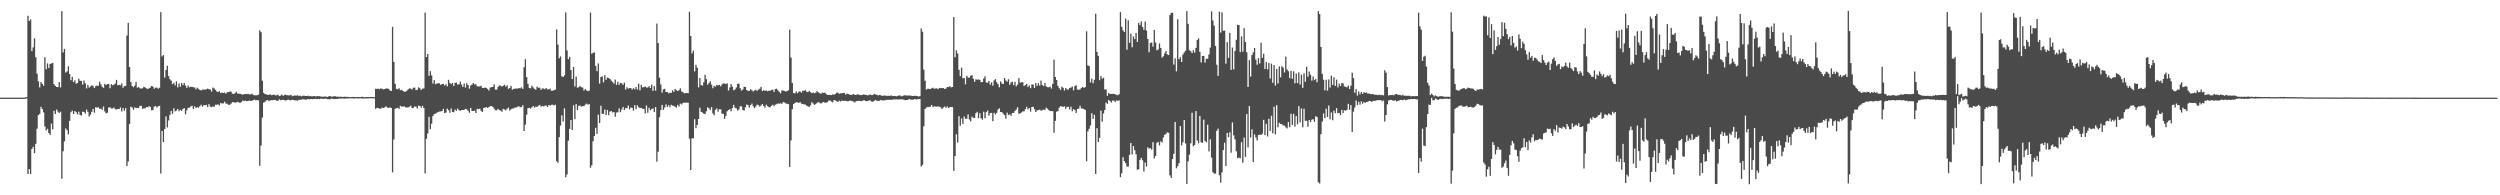 <?xml version="1.0" encoding="UTF-8"?>
<svg xmlns="http://www.w3.org/2000/svg" width="1920" height="150">
  <path d="M0 75.000h1v1.000H0zM1 75.000h1v1.000H1zM2 75.000h1v1.000H2zM3 75.000h1v1.000H3zM4 75.000h1v1.000H4zM5 75.000h1v1.000H5zM6 75.000h1v1.000H6zM7 75.000h1v1.000H7zM8 75.000h1v1.000H8zM9 75.000h1v1.000H9zM10 75.000h1v1.000H10zM11 75.000h1v1.000H11zM12 75.000h1v1.000H12zM13 75.000h1v1.000H13zM14 75.000h1v1.000H14zM15 75.000h1v1.000H15zM16 75.000h1v1.000H16zM17 75.000h1v1.000H17zM18 75.000h1v1.000H18zM19 74.809h1v1.000H19zM20 74.570h1v1.000H20zM21 12.076h1v121.521H21zM22 16.125h1v113.782H22zM23 14.962h1v118.724H23zM24 39.332h1v75.107H24zM25 36.406h1v76.339H25zM26 29.458h1v88.206H26zM27 43.958h1v66.494H27zM28 56.560h1v42.260H28zM29 62.472h1v26.001H29zM30 67.121h1v20.339H30zM31 63.096h1v18.915H31zM32 64.397h1v19.384H32zM33 65.860h1v20.447H33zM34 43.873h1v53.260H34zM35 53.181h1v47.052H35zM36 48.674h1v50.261H36zM37 52.151h1v49.974H37zM38 49.097h1v54.469H38zM39 48.722h1v46.209H39zM40 48.337h1v51.016H40zM41 64.724h1v20.438H41zM42 65.937h1v21.606H42zM43 66.818h1v17.301H43zM44 66.936h1v18.764H44zM45 63.051h1v23.754H45zM46 67.131h1v18.691H46zM47 8.555h1v128.736H47zM48 40.309h1v75.873H48zM49 37.511h1v71.093H49zM50 55.715h1v42.949H50zM51 54.868h1v45.134H51zM52 50.949h1v52.314H52zM53 56.855h1v35.969H53zM54 61.658h1v24.571H54zM55 58.980h1v26.007H55zM56 63.040h1v24.484H56zM57 61.660h1v23.623H57zM58 64.290h1v21.862H58zM59 63.745h1v24.163H59zM60 60.442h1v25.347H60zM61 62.014h1v26.261H61zM62 62.144h1v26.586H62zM63 64.957h1v20.791H63zM64 61.807h1v24.231H64zM65 64.062h1v23.143H65zM66 67.878h1v16.318H66zM67 65.286h1v20.597H67zM68 67.265h1v22.307H68zM69 66.399h1v21.664H69zM70 65.468h1v20.438H70zM71 66.106h1v17.590H71zM72 67.613h1v18.936H72zM73 66.230h1v16.138H73zM74 65.673h1v17.005H74zM75 65.881h1v16.476H75zM76 62.760h1v20.865H76zM77 64.736h1v18.672H77zM78 66.714h1v17.616H78zM79 67.502h1v14.280H79zM80 64.329h1v21.253H80zM81 65.290h1v21.848H81zM82 64.538h1v22.050H82zM83 64.446h1v18.160H83zM84 67.809h1v14.602H84zM85 64.687h1v18.630H85zM86 65.488h1v17.876H86zM87 65.018h1v17.528H87zM88 64.129h1v19.762H88zM89 61.327h1v22.809H89zM90 65.463h1v18.241H90zM91 65.179h1v18.601H91zM92 65.521h1v16.952H92zM93 64.091h1v21.592H93zM94 67.362h1v15.643H94zM95 66.205h1v18.856H95zM96 65.959h1v17.077H96zM97 27.310h1v100.166H97zM98 17.553h1v106.449H98zM99 51.525h1v43.636H99zM100 63.052h1v18.899H100zM101 66.053h1v16.520H101zM102 66.979h1v17.333H102zM103 65.724h1v16.782H103zM104 62.893h1v20.192H104zM105 67.338h1v15.514H105zM106 66.863h1v16.167H106zM107 67.727h1v13.585H107zM108 68.116h1v13.210H108zM109 67.758h1v15.809H109zM110 66.600h1v16.670H110zM111 67.198h1v15.984H111zM112 67.857h1v14.339H112zM113 68.405h1v14.003H113zM114 67.713h1v13.810H114zM115 67.225h1v15.009H115zM116 65.987h1v18.790H116zM117 66.533h1v17.915H117zM118 68.171h1v13.727H118zM119 67.342h1v14.072H119zM120 67.277h1v15.267H120zM121 68.078h1v13.546H121zM122 67.395h1v13.889H122zM123 9.311h1v123.976H123zM124 43.349h1v57.238H124zM125 42.306h1v66.741H125zM126 59.615h1v39.462H126zM127 53.686h1v35.678H127zM128 50.457h1v47.450H128zM129 58.434h1v34.077H129zM130 60.899h1v27.341H130zM131 61.917h1v23.258H131zM132 64.605h1v22.805H132zM133 63.599h1v19.548H133zM134 65.539h1v20.014H134zM135 62.514h1v22.370H135zM136 67.102h1v16.570H136zM137 64.180h1v21.201H137zM138 66.551h1v17.829H138zM139 63.726h1v21.468H139zM140 65.434h1v18.294H140zM141 63.746h1v19.265H141zM142 65.705h1v22.055H142zM143 67.480h1v17.233H143zM144 65.642h1v17.192H144zM145 67.023h1v15.674H145zM146 66.633h1v15.176H146zM147 66.716h1v14.500H147zM148 66.980h1v16.675H148zM149 67.207h1v14.510H149zM150 68.624h1v14.244H150zM151 67.332h1v15.052H151zM152 68.249h1v14.375H152zM153 69.196h1v12.412H153zM154 69.407h1v11.043H154zM155 68.789h1v13.190H155zM156 68.851h1v11.886H156zM157 68.881h1v12.029H157zM158 68.485h1v12.032H158zM159 68.061h1v14.194H159zM160 68.498h1v11.470H160zM161 68.740h1v13.154H161zM162 70.302h1v12.043H162zM163 67.251h1v14.425H163zM164 67.876h1v14.246H164zM165 69.038h1v11.405H165zM166 70.251h1v10.246H166zM167 70.731h1v9.396H167zM168 70.003h1v10.970H168zM169 71.432h1v7.644H169zM170 71.044h1v8.510H170zM171 71.480h1v7.854H171zM172 71.077h1v7.015H172zM173 71.915h1v7.606H173zM174 70.806h1v8.863H174zM175 70.669h1v9.813H175zM176 70.290h1v10.199H176zM177 70.451h1v9.177H177zM178 71.879h1v6.540H178zM179 72.242h1v6.242H179zM180 71.526h1v7.414H180zM181 70.426h1v8.215H181zM182 71.813h1v6.345H182zM183 71.994h1v6.761H183zM184 72.003h1v6.963H184zM185 72.387h1v5.908H185zM186 72.684h1v4.515H186zM187 72.301h1v5.211H187zM188 72.150h1v5.178H188zM189 72.281h1v5.336H189zM190 72.036h1v5.614H190zM191 72.504h1v4.631H191zM192 72.428h1v5.124H192zM193 71.965h1v5.414H193zM194 72.831h1v4.109H194zM195 73.233h1v3.274H195zM196 73.224h1v3.878H196zM197 73.096h1v3.769H197zM198 72.681h1v4.427H198zM199 23.277h1v104.034H199zM200 24.723h1v87.053H200zM201 61.981h1v28.294H201zM202 71.274h1v7.565H202zM203 72.255h1v5.946H203zM204 72.447h1v4.741H204zM205 72.839h1v3.977H205zM206 72.832h1v4.880H206zM207 72.446h1v4.697H207zM208 73.121h1v3.805H208zM209 72.923h1v4.013H209zM210 72.620h1v4.190H210zM211 73.274h1v3.427H211zM212 73.090h1v4.297H212zM213 72.689h1v4.775H213zM214 73.773h1v2.484H214zM215 73.410h1v3.584H215zM216 72.607h1v4.157H216zM217 73.603h1v3.029H217zM218 72.919h1v4.061H218zM219 72.718h1v4.533H219zM220 73.115h1v3.625H220zM221 73.223h1v3.329H221zM222 73.244h1v3.664H222zM223 72.744h1v4.262H223zM224 73.889h1v2.729H224zM225 73.546h1v3.259H225zM226 73.283h1v3.851H226zM227 73.536h1v3.485H227zM228 73.105h1v4.294H228zM229 73.671h1v3.008H229zM230 73.488h1v3.211H230zM231 74.000h1v2.499H231zM232 73.593h1v2.646H232zM233 73.445h1v2.917H233zM234 73.703h1v2.760H234zM235 73.753h1v2.736H235zM236 73.496h1v2.600H236zM237 73.907h1v2.313H237zM238 73.693h1v2.465H238zM239 74.082h1v1.930H239zM240 73.877h1v2.373H240zM241 73.729h1v2.267H241zM242 74.069h1v1.812H242zM243 73.767h1v2.456H243zM244 73.939h1v1.980H244zM245 73.813h1v2.327H245zM246 74.167h1v1.529H246zM247 74.182h1v1.766H247zM248 74.337h1v1.662H248zM249 73.964h1v1.761H249zM250 74.305h1v1.396H250zM251 74.404h1v1.755H251zM252 73.992h1v2.165H252zM253 73.678h1v2.660H253zM254 74.249h1v1.470H254zM255 74.186h1v1.750H255zM256 73.891h1v2.092H256zM257 73.950h1v2.109H257zM258 74.234h1v1.719H258zM259 74.223h1v1.821H259zM260 74.349h1v1.188H260zM261 74.264h1v1.566H261zM262 74.403h1v1.190H262zM263 74.466h1v1.185H263zM264 74.220h1v1.553H264zM265 74.358h1v1.294H265zM266 74.459h1v1.200H266zM267 74.398h1v1.143H267zM268 74.524h1v1.000H268zM269 74.560h1v1.000H269zM270 74.435h1v1.007H270zM271 74.450h1v1.250H271zM272 74.570h1v1.000H272zM273 74.477h1v1.000H273zM274 74.538h1v1.014H274zM275 74.499h1v1.144H275zM276 74.538h1v1.000H276zM277 74.373h1v1.168H277zM278 74.317h1v1.341H278zM279 74.690h1v1.000H279zM280 74.476h1v1.123H280zM281 74.534h1v1.018H281zM282 74.519h1v1.033H282zM283 74.497h1v1.000H283zM284 74.420h1v1.000H284zM285 74.513h1v1.000H285zM286 74.512h1v1.017H286zM287 74.629h1v1.000H287zM288 68.153h1v15.447H288zM289 68.275h1v14.592H289zM290 68.078h1v14.888H290zM291 68.543h1v14.952H291zM292 67.729h1v15.745H292zM293 68.321h1v14.314H293zM294 68.588h1v14.369H294zM295 68.342h1v14.154H295zM296 67.950h1v13.683H296zM297 68.015h1v14.585H297zM298 68.182h1v14.794H298zM299 69.497h1v12.945H299zM300 69.898h1v13.059H300zM301 20.612h1v111.813H301zM302 47.494h1v59.621H302zM303 64.362h1v19.196H303zM304 68.220h1v14.887H304zM305 68.541h1v14.235H305zM306 67.720h1v15.885H306zM307 69.290h1v12.025H307zM308 68.893h1v12.888H308zM309 69.907h1v12.063H309zM310 70.447h1v11.224H310zM311 70.338h1v12.109H311zM312 69.617h1v12.970H312zM313 68.607h1v13.942H313zM314 67.825h1v14.129H314zM315 68.086h1v13.122H315zM316 68.719h1v14.368H316zM317 67.385h1v15.409H317zM318 67.297h1v14.438H318zM319 69.267h1v12.714H319zM320 68.893h1v14.449H320zM321 67.067h1v14.085H321zM322 67.795h1v13.612H322zM323 69.044h1v13.639H323zM324 68.051h1v13.270H324zM325 67.930h1v15.075H325zM326 9.715h1v123.531H326zM327 43.812h1v62.800H327zM328 41.493h1v61.023H328zM329 58.212h1v31.545H329zM330 54.610h1v44.553H330zM331 57.880h1v37.074H331zM332 64.136h1v25.000H332zM333 61.576h1v26.025H333zM334 64.684h1v22.545H334zM335 64.150h1v22.408H335zM336 63.832h1v22.199H336zM337 64.071h1v21.590H337zM338 65.203h1v20.397H338zM339 64.543h1v20.781H339zM340 64.339h1v19.296H340zM341 65.676h1v21.135H341zM342 64.698h1v21.805H342zM343 66.278h1v17.106H343zM344 61.278h1v23.355H344zM345 63.694h1v22.918H345zM346 64.605h1v18.702H346zM347 63.668h1v22.304H347zM348 66.023h1v20.158H348zM349 63.713h1v20.494H349zM350 63.455h1v21.661H350zM351 64.871h1v18.558H351zM352 64.835h1v19.790H352zM353 62.677h1v22.408H353zM354 65.042h1v19.488H354zM355 66.777h1v17.727H355zM356 64.150h1v20.218H356zM357 67.273h1v16.275H357zM358 63.910h1v20.090H358zM359 65.324h1v19.738H359zM360 68.084h1v18.520H360zM361 65.714h1v17.241H361zM362 64.987h1v20.271H362zM363 63.748h1v21.490H363zM364 64.833h1v20.094H364zM365 64.724h1v22.083H365zM366 66.305h1v17.250H366zM367 66.326h1v17.525H367zM368 66.409h1v17.052H368zM369 65.807h1v19.287H369zM370 67.503h1v18.517H370zM371 67.568h1v15.344H371zM372 67.248h1v15.416H372zM373 67.468h1v14.770H373zM374 68.324h1v14.581H374zM375 69.556h1v12.666H375zM376 67.238h1v14.344H376zM377 66.905h1v14.541H377zM378 66.753h1v15.316H378zM379 64.724h1v18.754H379zM380 68.808h1v15.889H380zM381 68.887h1v15.873H381zM382 66.691h1v16.896H382zM383 65.652h1v18.912H383zM384 65.826h1v19.082H384zM385 66.529h1v19.251H385zM386 65.829h1v17.774H386zM387 65.088h1v19.018H387zM388 66.551h1v18.240H388zM389 65.575h1v17.919H389zM390 68.212h1v14.492H390zM391 67.554h1v17.386H391zM392 66.008h1v17.931H392zM393 68.928h1v14.455H393zM394 68.240h1v15.086H394zM395 68.144h1v14.467H395zM396 67.955h1v14.660H396zM397 68.070h1v13.814H397zM398 67.650h1v14.024H398zM399 67.852h1v14.504H399zM400 67.054h1v15.178H400zM401 68.242h1v12.556H401zM402 51.631h1v48.963H402zM403 45.480h1v50.226H403zM404 59.232h1v28.877H404zM405 64.430h1v18.685H405zM406 67.477h1v15.298H406zM407 67.819h1v15.600H407zM408 65.792h1v16.619H408zM409 67.098h1v14.416H409zM410 68.290h1v14.368H410zM411 68.945h1v12.943H411zM412 66.509h1v15.627H412zM413 67.375h1v13.825H413zM414 67.318h1v13.281H414zM415 69.032h1v12.925H415zM416 67.819h1v13.528H416zM417 68.050h1v13.704H417zM418 68.539h1v12.576H418zM419 67.521h1v13.544H419zM420 68.623h1v13.545H420zM421 68.648h1v12.038H421zM422 68.044h1v13.126H422zM423 69.706h1v10.790H423zM424 69.743h1v10.663H424zM425 69.164h1v11.902H425zM426 68.798h1v11.617H426zM427 22.643h1v101.160H427zM428 34.236h1v90.672H428zM429 44.735h1v60.559H429zM430 43.305h1v53.137H430zM431 58.562h1v29.996H431zM432 59.212h1v34.095H432zM433 57.864h1v25.356H433zM434 9.590h1v126.528H434zM435 38.695h1v95.254H435zM436 45.537h1v62.490H436zM437 43.624h1v55.400H437zM438 53.684h1v38.473H438zM439 60.742h1v39.096H439zM440 51.453h1v29.384H440zM441 66.428h1v25.091H441zM442 58.834h1v21.104H442zM443 67.401h1v17.213H443zM444 66.951h1v14.371H444zM445 66.009h1v15.039H445zM446 67.042h1v14.895H446zM447 67.239h1v14.257H447zM448 69.546h1v12.017H448zM449 68.348h1v12.050H449zM450 69.428h1v10.158H450zM451 69.965h1v10.374H451zM452 69.657h1v10.264H452zM453 9.686h1v119.134H453zM454 41.268h1v85.731H454zM455 40.566h1v67.929H455zM456 40.345h1v64.086H456zM457 50.583h1v47.550H457zM458 54.631h1v48.231H458zM459 48.747h1v39.337H459zM460 64.206h1v30.234H460zM461 59.202h1v22.015H461zM462 58.658h1v28.765H462zM463 63.243h1v24.195H463zM464 57.689h1v26.428H464zM465 61.237h1v27.197H465zM466 59.497h1v24.923H466zM467 59.892h1v28.619H467zM468 60.691h1v25.031H468zM469 61.893h1v23.399H469zM470 62.905h1v23.537H470zM471 64.207h1v21.834H471zM472 61.146h1v28.514H472zM473 65.164h1v21.313H473zM474 62.821h1v23.344H474zM475 65.148h1v18.108H475zM476 63.532h1v22.620H476zM477 64.044h1v20.092H477zM478 65.166h1v16.973H478zM479 63.450h1v20.966H479zM480 68.781h1v14.263H480zM481 67.030h1v16.138H481zM482 68.102h1v12.879H482zM483 67.634h1v16.399H483zM484 67.629h1v14.893H484zM485 68.797h1v14.083H485zM486 67.749h1v17.168H486zM487 68.626h1v12.100H487zM488 66.804h1v16.935H488zM489 68.759h1v12.079H489zM490 64.332h1v18.010H490zM491 69.366h1v13.701H491zM492 65.102h1v17.706H492zM493 67.103h1v16.452H493zM494 66.937h1v16.729H494zM495 66.375h1v20.745H495zM496 67.193h1v13.807H496zM497 67.248h1v19.396H497zM498 66.194h1v16.608H498zM499 67.613h1v17.122H499zM500 64.984h1v18.848H500zM501 69.781h1v13.407H501zM502 66.118h1v19.937H502zM503 69.593h1v12.703H503zM504 18.052h1v106.122H504zM505 33.071h1v83.391H505zM506 59.636h1v30.381H506zM507 64.890h1v19.698H507zM508 71.183h1v9.385H508zM509 68.606h1v15.782H509zM510 68.185h1v14.364H510zM511 70.646h1v9.526H511zM512 70.615h1v11.504H512zM513 71.677h1v9.109H513zM514 71.132h1v11.271H514zM515 71.379h1v9.123H515zM516 69.372h1v11.681H516zM517 70.563h1v10.797H517zM518 68.311h1v13.679H518zM519 69.271h1v13.378H519zM520 69.942h1v10.596H520zM521 69.285h1v12.547H521zM522 67.833h1v11.735H522zM523 70.218h1v10.030H523zM524 70.791h1v8.357H524zM525 71.688h1v7.149H525zM526 71.481h1v7.343H526zM527 71.402h1v7.417H527zM528 71.577h1v7.339H528zM529 9.086h1v97.430H529zM530 27.700h1v102.849H530zM531 40.996h1v65.249H531zM532 38.910h1v67.269H532zM533 54.819h1v36.728H533zM534 49.755h1v48.726H534zM535 51.976h1v43.983H535zM536 67.137h1v24.267H536zM537 59.929h1v22.754H537zM538 65.339h1v20.581H538zM539 65.851h1v20.571H539zM540 63.182h1v24.173H540zM541 57.394h1v30.232H541zM542 60.762h1v24.745H542zM543 65.080h1v17.420H543zM544 63.776h1v19.401H544zM545 62.431h1v22.074H545zM546 64.963h1v17.303H546zM547 67.781h1v19.325H547zM548 65.946h1v22.527H548zM549 66.578h1v17.759H549zM550 65.267h1v17.996H550zM551 65.582h1v20.228H551zM552 65.108h1v18.810H552zM553 66.296h1v17.682H553zM554 64.891h1v22.394H554zM555 63.993h1v23.470H555zM556 64.165h1v27.188H556zM557 64.588h1v24.383H557zM558 64.000h1v21.438H558zM559 69.524h1v15.014H559zM560 67.165h1v16.658H560zM561 64.542h1v20.922H561zM562 66.572h1v16.429H562zM563 69.311h1v11.222H563zM564 68.644h1v14.153H564zM565 67.246h1v15.931H565zM566 64.518h1v20.377H566zM567 64.156h1v19.929H567zM568 67.796h1v13.790H568zM569 69.551h1v12.211H569zM570 68.786h1v15.627H570zM571 66.571h1v18.355H571zM572 66.763h1v15.613H572zM573 69.188h1v11.102H573zM574 69.804h1v10.921H574zM575 69.776h1v12.795H575zM576 68.515h1v12.197H576zM577 69.387h1v10.132H577zM578 70.236h1v11.420H578zM579 69.374h1v13.666H579zM580 68.971h1v12.814H580zM581 69.811h1v10.532H581zM582 68.759h1v12.090H582zM583 68.128h1v13.761H583zM584 66.721h1v14.332H584zM585 69.935h1v9.927H585zM586 69.266h1v12.073H586zM587 69.796h1v12.918H587zM588 69.374h1v11.067H588zM589 70.090h1v11.502H589zM590 69.608h1v12.655H590zM591 69.631h1v12.684H591zM592 69.097h1v12.203H592zM593 68.857h1v11.573H593zM594 70.617h1v10.935H594zM595 68.376h1v11.986H595zM596 68.090h1v11.954H596zM597 69.456h1v9.924H597zM598 70.486h1v9.222H598zM599 71.729h1v7.552H599zM600 69.405h1v10.426H600zM601 69.593h1v8.802H601zM602 69.774h1v8.903H602zM603 70.366h1v9.095H603zM604 69.961h1v9.774H604zM605 69.310h1v10.690H605zM606 22.776h1v105.406H606zM607 44.197h1v63.625H607zM608 63.766h1v20.075H608zM609 71.478h1v8.438H609zM610 71.730h1v7.423H610zM611 70.262h1v8.240H611zM612 71.563h1v7.089H612zM613 70.393h1v8.707H613zM614 70.243h1v8.186H614zM615 71.110h1v8.521H615zM616 69.693h1v10.129H616zM617 69.774h1v10.467H617zM618 69.204h1v11.076H618zM619 70.339h1v10.798H619zM620 70.796h1v10.841H620zM621 69.752h1v12.447H621zM622 70.739h1v10.168H622zM623 71.599h1v6.932H623zM624 71.027h1v8.437H624zM625 71.567h1v8.976H625zM626 71.147h1v8.805H626zM627 70.050h1v8.947H627zM628 70.859h1v7.571H628zM629 71.577h1v7.346H629zM630 72.079h1v7.473H630zM631 71.101h1v7.681H631zM632 71.387h1v6.952H632zM633 71.129h1v7.762H633zM634 72.144h1v6.712H634zM635 72.963h1v5.465H635zM636 72.806h1v4.439H636zM637 72.975h1v4.217H637zM638 73.002h1v4.955H638zM639 72.430h1v6.142H639zM640 72.757h1v4.130H640zM641 72.267h1v4.811H641zM642 71.230h1v6.330H642zM643 71.214h1v7.120H643zM644 72.029h1v5.234H644zM645 71.627h1v6.330H645zM646 71.754h1v5.483H646zM647 71.440h1v6.080H647zM648 71.327h1v6.057H648zM649 72.707h1v4.767H649zM650 71.859h1v5.881H650zM651 72.221h1v5.481H651zM652 72.669h1v4.643H652zM653 72.852h1v4.514H653zM654 72.814h1v4.889H654zM655 72.146h1v5.876H655zM656 72.788h1v5.964H656zM657 72.969h1v4.828H657zM658 72.420h1v5.078H658zM659 72.597h1v4.859H659zM660 72.990h1v4.485H660zM661 73.005h1v4.706H661zM662 72.791h1v4.692H662zM663 72.512h1v4.263H663zM664 72.887h1v4.594H664zM665 72.925h1v4.825H665zM666 73.379h1v4.172H666zM667 72.766h1v4.302H667zM668 72.615h1v4.618H668zM669 73.064h1v4.998H669zM670 72.931h1v5.170H670zM671 72.048h1v5.328H671zM672 72.587h1v4.176H672zM673 72.850h1v4.685H673zM674 73.334h1v4.076H674zM675 72.974h1v4.396H675zM676 73.146h1v3.624H676zM677 73.564h1v3.569H677zM678 73.500h1v3.568H678zM679 73.265h1v3.894H679zM680 73.620h1v3.047H680zM681 73.569h1v3.147H681zM682 73.576h1v3.035H682zM683 73.636h1v2.991H683zM684 73.290h1v3.397H684zM685 73.789h1v2.772H685zM686 73.739h1v2.560H686zM687 73.702h1v2.718H687zM688 73.985h1v2.233H688zM689 73.679h1v2.834H689zM690 73.232h1v3.009H690zM691 73.404h1v2.911H691zM692 73.987h1v2.314H692zM693 73.584h1v2.803H693zM694 73.208h1v3.464H694zM695 73.176h1v3.795H695zM696 73.454h1v3.367H696zM697 73.337h1v3.178H697zM698 73.380h1v2.699H698zM699 73.435h1v3.066H699zM700 73.797h1v2.803H700zM701 73.735h1v2.778H701zM702 73.521h1v2.491H702zM703 73.606h1v2.827H703zM704 73.795h1v2.421H704zM705 74.140h1v1.919H705zM706 73.834h1v2.138H706zM707 21.786h1v106.133H707zM708 24.375h1v102.259H708zM709 53.483h1v43.464H709zM710 62.026h1v21.648H710zM711 68.831h1v13.778H711zM712 68.171h1v13.886H712zM713 68.203h1v14.148H713zM714 68.344h1v13.567H714zM715 67.864h1v12.730H715zM716 67.319h1v14.920H716zM717 68.130h1v13.490H717zM718 67.929h1v13.874H718zM719 67.837h1v14.103H719zM720 68.446h1v13.264H720zM721 67.488h1v14.464H721zM722 67.688h1v14.851H722zM723 67.623h1v16.200H723zM724 67.636h1v14.976H724zM725 68.289h1v13.519H725zM726 67.988h1v14.861H726zM727 66.841h1v14.877H727zM728 66.897h1v16.123H728zM729 66.137h1v16.188H729zM730 67.146h1v15.027H730zM731 66.823h1v15.429H731zM732 13.122h1v118.173H732zM733 43.992h1v75.940H733zM734 38.663h1v64.474H734zM735 41.040h1v68.403H735zM736 53.595h1v35.638H736zM737 58.513h1v38.036H737zM738 51.914h1v39.124H738zM739 60.184h1v35.013H739zM740 59.910h1v29.571H740zM741 64.746h1v26.531H741zM742 58.186h1v32.957H742zM743 59.520h1v28.314H743zM744 59.652h1v32.091H744zM745 58.089h1v35.170H745zM746 57.767h1v31.778H746zM747 60.371h1v30.149H747zM748 62.801h1v27.748H748zM749 60.895h1v26.067H749zM750 61.228h1v24.665H750zM751 60.989h1v29.793H751zM752 61.344h1v25.586H752zM753 63.124h1v27.768H753zM754 62.976h1v28.945H754zM755 60.379h1v25.393H755zM756 58.559h1v32.315H756zM757 63.408h1v22.757H757zM758 63.511h1v21.384H758zM759 62.177h1v26.665H759zM760 64.985h1v21.901H760zM761 63.288h1v23.405H761zM762 65.800h1v27.247H762zM763 61.756h1v24.872H763zM764 60.759h1v27.143H764zM765 63.130h1v23.498H765zM766 64.601h1v19.444H766zM767 67.045h1v16.150H767zM768 62.495h1v23.533H768zM769 64.114h1v22.034H769zM770 64.519h1v22.783H770zM771 59.862h1v28.438H771zM772 61.802h1v29.383H772zM773 62.715h1v23.809H773zM774 60.834h1v27.575H774zM775 65.144h1v22.589H775zM776 63.353h1v25.624H776zM777 62.742h1v24.071H777zM778 65.372h1v21.400H778zM779 62.803h1v22.475H779zM780 66.319h1v17.753H780zM781 64.935h1v17.463H781zM782 60.021h1v27.317H782zM783 63.444h1v23.642H783zM784 63.161h1v23.231H784zM785 63.113h1v22.511H785zM786 66.099h1v19.332H786zM787 65.268h1v18.557H787zM788 64.354h1v17.656H788zM789 66.753h1v17.288H789zM790 65.530h1v17.477H790zM791 67.736h1v18.033H791zM792 64.872h1v17.334H792zM793 65.031h1v16.993H793zM794 67.615h1v16.245H794zM795 63.721h1v22.287H795zM796 65.930h1v18.886H796zM797 63.940h1v20.551H797zM798 65.729h1v18.460H798zM799 61.841h1v23.183H799zM800 65.264h1v19.374H800zM801 66.079h1v18.045H801zM802 63.662h1v20.847H802zM803 66.266h1v16.446H803zM804 66.959h1v16.554H804zM805 67.089h1v17.495H805zM806 66.545h1v18.730H806zM807 67.982h1v17.389H807zM808 64.432h1v20.957H808zM809 45.826h1v56.098H809zM810 59.121h1v33.698H810zM811 61.447h1v24.309H811zM812 65.923h1v19.381H812zM813 67.746h1v15.010H813zM814 69.094h1v12.385H814zM815 66.533h1v15.294H815zM816 67.420h1v14.655H816zM817 69.553h1v12.067H817zM818 67.516h1v16.112H818zM819 68.657h1v13.427H819zM820 68.792h1v13.224H820zM821 67.657h1v16.369H821zM822 67.236h1v14.679H822zM823 66.446h1v18.993H823zM824 69.366h1v14.417H824zM825 66.164h1v18.362H825zM826 65.481h1v21.249H826zM827 68.710h1v14.973H827zM828 69.083h1v14.341H828zM829 68.597h1v12.640H829zM830 67.488h1v15.822H830zM831 66.789h1v16.536H831zM832 67.536h1v16.230H832zM833 66.884h1v17.596H833zM834 24.027h1v99.849H834zM835 50.151h1v50.759H835zM836 50.773h1v48.149H836zM837 63.272h1v33.095H837zM838 60.441h1v26.484H838zM839 63.900h1v27.398H839zM840 61.225h1v26.925H840zM841 10.561h1v123.030H841zM842 39.814h1v58.664H842zM843 42.899h1v66.191H843zM844 61.607h1v44.213H844zM845 58.403h1v26.526H845zM846 60.466h1v33.007H846zM847 59.682h1v27.442H847zM848 68.699h1v15.802H848zM849 68.770h1v9.942H849zM850 73.550h1v6.214H850zM851 71.323h1v5.479H851zM852 72.148h1v5.457H852zM853 72.180h1v6.589H853zM854 72.073h1v5.152H854zM855 72.072h1v5.214H855zM856 72.378h1v6.007H856zM857 72.798h1v4.291H857zM858 73.139h1v4.326H858zM859 72.326h1v4.802H859zM860 9.339h1v126.724H860zM861 20.531h1v112.559H861zM862 23.294h1v97.446H862zM863 24.587h1v99.129H863zM864 14.257h1v110.976H864zM865 38.129h1v89.843H865zM866 15.672h1v112.294H866zM867 32.933h1v85.994H867zM868 25.951h1v83.809H868zM869 36.321h1v82.300H869zM870 28.016h1v84.100H870zM871 30.079h1v85.297H871zM872 25.363h1v93.129H872zM873 32.228h1v98.090H873zM874 17.650h1v112.386H874zM875 19.238h1v103.523H875zM876 16.431h1v104.790H876zM877 20.749h1v102.390H877zM878 22.883h1v108.922H878zM879 16.544h1v108.270H879zM880 23.494h1v104.446H880zM881 29.975h1v83.243H881zM882 40.139h1v74.047H882zM883 33.002h1v80.689H883zM884 32.617h1v82.317H884zM885 35.855h1v73.294H885zM886 23.012h1v98.681H886zM887 32.588h1v87.189H887zM888 38.668h1v70.997H888zM889 37.974h1v70.981H889zM890 33.388h1v78.292H890zM891 36.884h1v71.651H891zM892 44.227h1v65.239H892zM893 43.194h1v62.391H893zM894 40.951h1v62.584H894zM895 39.224h1v63.574H895zM896 41.791h1v59.819H896zM897 42.287h1v59.707H897zM898 11.567h1v123.158H898zM899 9.891h1v126.764H899zM900 9.752h1v112.428H900zM901 49.599h1v68.553H901zM902 44.731h1v48.984H902zM903 54.760h1v74.521H903zM904 14.820h1v112.810H904zM905 45.533h1v79.759H905zM906 43.987h1v52.873H906zM907 47.610h1v64.061H907zM908 41.870h1v67.393H908zM909 40.262h1v51.881H909zM910 38.962h1v71.195H910zM911 8.520h1v132.724H911zM912 18.275h1v105.635H912zM913 38.617h1v80.110H913zM914 39.318h1v70.744H914zM915 40.778h1v45.801H915zM916 38.549h1v73.832H916zM917 40.416h1v70.874H917zM918 36.742h1v48.620H918zM919 30.697h1v77.300H919zM920 29.440h1v80.615H920zM921 39.766h1v49.306H921zM922 47.935h1v61.451H922zM923 43.022h1v66.668H923zM924 42.893h1v48.989H924zM925 48.086h1v60.213H925zM926 45.085h1v64.274H926zM927 45.089h1v50.696H927zM928 41.774h1v74.572H928zM929 36.552h1v70.452H929zM930 8.698h1v112.347H930zM931 15.696h1v116.592H931zM932 19.676h1v113.595H932zM933 35.286h1v98.106H933zM934 49.733h1v50.775H934zM935 58.280h1v40.474H935zM936 8.954h1v125.666H936zM937 24.996h1v115.307H937zM938 9.511h1v122.933H938zM939 23.638h1v91.668H939zM940 23.493h1v86.004H940zM941 48.897h1v78.633H941zM942 32.422h1v69.659H942zM943 44.426h1v60.889H943zM944 25.219h1v76.404H944zM945 53.637h1v63.659H945zM946 36.485h1v57.587H946zM947 53.253h1v50.679H947zM948 39.121h1v67.933H948zM949 30.528h1v85.677H949zM950 19.117h1v102.405H950zM951 19.132h1v101.931H951zM952 40.071h1v81.505H952zM953 27.937h1v81.297H953zM954 39.690h1v85.355H954zM955 21.634h1v84.058H955zM956 32.212h1v88.287H956zM957 40.121h1v47.504H957zM958 66.809h1v46.380H958zM959 46.199h1v35.262H959zM960 58.799h1v46.757H960zM961 42.304h1v57.038H961zM962 40.193h1v84.151H962zM963 36.879h1v66.305H963zM964 45.746h1v59.805H964zM965 49.700h1v58.158H965zM966 44.654h1v59.089H966zM967 48.733h1v54.675H967zM968 32.813h1v70.781H968zM969 44.421h1v58.284H969zM970 41.252h1v50.792H970zM971 53.012h1v50.766H971zM972 47.674h1v47.414H972zM973 53.320h1v51.509H973zM974 48.385h1v42.867H974zM975 60.288h1v40.447H975zM976 48.848h1v40.105H976zM977 63.558h1v38.838H977zM978 49.922h1v32.073H978zM979 65.673h1v37.516H979zM980 52.875h1v27.909H980zM981 64.093h1v33.644H981zM982 51.019h1v43.302H982zM983 59.328h1v35.871H983zM984 50.818h1v44.570H984zM985 51.903h1v44.522H985zM986 55.639h1v40.782H986zM987 43.526h1v54.226H987zM988 53.341h1v45.317H988zM989 54.711h1v38.931H989zM990 60.008h1v37.702H990zM991 54.445h1v32.939H991zM992 60.491h1v35.400H992zM993 54.735h1v32.741H993zM994 64.012h1v33.287H994zM995 56.453h1v32.699H995zM996 63.801h1v31.664H996zM997 55.585h1v25.921H997zM998 64.910h1v29.147H998zM999 57.346h1v25.988H999zM1000 67.471h1v30.341H1000zM1001 56.246h1v27.240H1001zM1002 62.772h1v29.974H1002zM1003 51.348h1v41.407H1003zM1004 58.911h1v38.462H1004zM1005 54.934h1v37.224H1005zM1006 57.325h1v36.418H1006zM1007 61.957h1v29.984H1007zM1008 58.732h1v32.784H1008zM1009 61.529h1v31.995H1009zM1010 60.647h1v28.597H1010zM1011 63.173h1v26.729H1011zM1012 8.564h1v131.417H1012zM1013 10.803h1v130.103H1013zM1014 36.051h1v67.036H1014zM1015 56.733h1v36.661H1015zM1016 61.215h1v25.996H1016zM1017 69.390h1v21.302H1017zM1018 61.306h1v22.177H1018zM1019 69.653h1v20.144H1019zM1020 60.986h1v20.056H1020zM1021 67.238h1v24.381H1021zM1022 58.110h1v28.256H1022zM1023 65.219h1v27.145H1023zM1024 59.381h1v25.622H1024zM1025 66.004h1v20.980H1025zM1026 61.114h1v21.931H1026zM1027 67.133h1v19.791H1027zM1028 64.182h1v22.547H1028zM1029 65.982h1v22.425H1029zM1030 63.839h1v20.562H1030zM1031 63.993h1v22.861H1031zM1032 66.378h1v18.316H1032zM1033 66.693h1v18.369H1033zM1034 67.071h1v17.235H1034zM1035 65.699h1v14.019H1035zM1036 68.367h1v15.991H1036zM1037 65.808h1v14.909H1037zM1038 55.826h1v45.481H1038zM1039 60.010h1v25.729H1039zM1040 71.241h1v11.295H1040zM1041 68.378h1v8.778H1041zM1042 73.426h1v7.282H1042zM1043 70.203h1v7.972H1043zM1044 72.439h1v7.928H1044zM1045 70.621h1v7.260H1045zM1046 72.113h1v7.575H1046zM1047 70.742h1v7.550H1047zM1048 71.388h1v7.667H1048zM1049 70.943h1v7.433H1049zM1050 71.943h1v6.256H1050zM1051 71.736h1v5.706H1051zM1052 72.292h1v5.293H1052zM1053 72.320h1v5.962H1053zM1054 72.160h1v5.328H1054zM1055 72.813h1v4.698H1055zM1056 72.696h1v4.594H1056zM1057 72.818h1v4.189H1057zM1058 73.082h1v3.807H1058zM1059 72.730h1v4.246H1059zM1060 73.138h1v3.715H1060zM1061 72.872h1v4.963H1061zM1062 73.287h1v3.845H1062zM1063 53.963h1v39.431H1063zM1064 55.801h1v32.532H1064zM1065 66.883h1v13.257H1065zM1066 73.329h1v3.873H1066zM1067 73.020h1v3.754H1067zM1068 73.005h1v3.747H1068zM1069 72.859h1v4.312H1069zM1070 73.220h1v4.221H1070zM1071 72.496h1v4.359H1071zM1072 72.103h1v5.876H1072zM1073 72.758h1v4.784H1073zM1074 72.800h1v4.404H1074zM1075 73.081h1v3.681H1075zM1076 73.339h1v3.417H1076zM1077 72.709h1v4.310H1077zM1078 73.653h1v2.735H1078zM1079 73.424h1v3.540H1079zM1080 73.602h1v3.099H1080zM1081 73.586h1v2.772H1081zM1082 73.536h1v2.721H1082zM1083 73.983h1v2.149H1083zM1084 73.888h1v2.241H1084zM1085 73.729h1v2.305H1085zM1086 73.979h1v2.065H1086zM1087 73.728h1v2.511H1087zM1088 73.810h1v2.566H1088zM1089 9.739h1v123.083H1089zM1090 20.151h1v101.276H1090zM1091 22.757h1v101.399H1091zM1092 46.723h1v52.076H1092zM1093 43.548h1v68.195H1093zM1094 42.811h1v69.395H1094zM1095 51.121h1v46.583H1095zM1096 63.616h1v24.011H1096zM1097 65.700h1v14.609H1097zM1098 72.999h1v7.577H1098zM1099 71.885h1v3.280H1099zM1100 73.004h1v3.944H1100zM1101 74.031h1v2.948H1101zM1102 73.270h1v2.419H1102zM1103 73.822h1v2.403H1103zM1104 74.356h1v2.438H1104zM1105 73.918h1v2.209H1105zM1106 73.896h1v1.962H1106zM1107 73.905h1v2.275H1107zM1108 74.117h1v1.776H1108zM1109 74.283h1v1.482H1109zM1110 74.319h1v1.522H1110zM1111 74.276h1v1.517H1111zM1112 74.303h1v1.757H1112zM1113 74.374h1v1.312H1113zM1114 9.477h1v131.543H1114zM1115 24.308h1v106.755H1115zM1116 52.632h1v49.838H1116zM1117 64.440h1v19.181H1117zM1118 69.028h1v13.718H1118zM1119 69.387h1v13.049H1119zM1120 69.671h1v11.699H1120zM1121 68.776h1v12.209H1121zM1122 68.297h1v12.741H1122zM1123 67.863h1v14.124H1123zM1124 67.634h1v14.276H1124zM1125 68.525h1v13.173H1125zM1126 68.102h1v13.025H1126zM1127 67.287h1v15.098H1127zM1128 67.594h1v14.600H1128zM1129 67.868h1v14.073H1129zM1130 67.933h1v14.523H1130zM1131 68.199h1v14.507H1131zM1132 69.286h1v12.907H1132zM1133 69.885h1v11.198H1133zM1134 68.657h1v11.014H1134zM1135 68.856h1v11.141H1135zM1136 68.574h1v12.171H1136zM1137 68.203h1v12.873H1137zM1138 68.677h1v12.262H1138zM1139 12.053h1v112.753H1139zM1140 12.770h1v113.583H1140zM1141 12.483h1v123.194H1141zM1142 27.110h1v102.882H1142zM1143 13.344h1v114.669H1143zM1144 29.178h1v105.898H1144zM1145 18.538h1v103.526H1145zM1146 41.576h1v67.562H1146zM1147 23.332h1v88.021H1147zM1148 38.280h1v80.237H1148zM1149 35.448h1v79.659H1149zM1150 28.480h1v84.291H1150zM1151 34.371h1v80.483H1151zM1152 30.015h1v84.906H1152zM1153 16.983h1v111.935H1153zM1154 27.792h1v100.142H1154zM1155 17.441h1v107.876H1155zM1156 22.177h1v101.101H1156zM1157 26.285h1v102.683H1157zM1158 30.100h1v104.848H1158zM1159 28.298h1v90.637H1159zM1160 34.914h1v76.625H1160zM1161 27.630h1v80.605H1161zM1162 32.998h1v77.085H1162zM1163 36.566h1v78.342H1163zM1164 35.735h1v79.422H1164zM1165 38.834h1v81.186H1165zM1166 26.423h1v97.838H1166zM1167 29.762h1v85.948H1167zM1168 36.959h1v76.892H1168zM1169 31.962h1v81.155H1169zM1170 33.656h1v72.577H1170zM1171 38.573h1v74.531H1171zM1172 41.792h1v67.246H1172zM1173 45.901h1v69.417H1173zM1174 39.968h1v67.887H1174zM1175 44.299h1v65.234H1175zM1176 42.896h1v62.691H1176zM1177 46.650h1v56.475H1177zM1178 44.265h1v64.315H1178zM1179 44.425h1v62.995H1179zM1180 45.701h1v62.045H1180zM1181 47.093h1v60.058H1181zM1182 47.515h1v58.928H1182zM1183 48.423h1v58.554H1183zM1184 42.289h1v64.817H1184zM1185 46.160h1v56.401H1185zM1186 48.071h1v53.939H1186zM1187 49.981h1v51.669H1187zM1188 48.027h1v50.682H1188zM1189 47.376h1v51.910H1189zM1190 53.778h1v45.138H1190zM1191 48.856h1v53.492H1191zM1192 45.431h1v58.953H1192zM1193 44.057h1v55.126H1193zM1194 46.856h1v53.576H1194zM1195 50.532h1v45.577H1195zM1196 49.467h1v52.322H1196zM1197 49.024h1v48.939H1197zM1198 53.155h1v45.107H1198zM1199 51.045h1v47.772H1199zM1200 51.620h1v45.665H1200zM1201 50.562h1v47.330H1201zM1202 48.088h1v51.091H1202zM1203 50.982h1v44.274H1203zM1204 52.054h1v45.075H1204zM1205 48.090h1v51.244H1205zM1206 52.209h1v47.002H1206zM1207 53.348h1v41.442H1207zM1208 54.638h1v42.879H1208zM1209 51.435h1v44.954H1209zM1210 51.910h1v43.908H1210zM1211 54.905h1v41.687H1211zM1212 56.933h1v37.611H1212zM1213 54.652h1v42.784H1213zM1214 55.862h1v41.696H1214zM1215 58.121h1v38.784H1215zM1216 33.854h1v95.602H1216zM1217 21.747h1v96.183H1217zM1218 43.281h1v57.783H1218zM1219 55.163h1v40.012H1219zM1220 56.182h1v38.544H1220zM1221 57.446h1v33.348H1221zM1222 58.994h1v32.973H1222zM1223 58.988h1v30.639H1223zM1224 54.114h1v36.633H1224zM1225 60.715h1v29.916H1225zM1226 57.151h1v32.653H1226zM1227 58.150h1v30.440H1227zM1228 54.881h1v33.316H1228zM1229 56.687h1v29.762H1229zM1230 58.452h1v32.892H1230zM1231 56.968h1v33.527H1231zM1232 59.584h1v28.249H1232zM1233 59.038h1v29.024H1233zM1234 57.888h1v30.724H1234zM1235 58.509h1v28.629H1235zM1236 57.375h1v30.385H1236zM1237 60.098h1v28.495H1237zM1238 62.734h1v23.093H1238zM1239 64.356h1v22.789H1239zM1240 64.584h1v21.433H1240zM1241 23.693h1v100.432H1241zM1242 28.916h1v90.533H1242zM1243 23.397h1v100.949H1243zM1244 37.266h1v84.627H1244zM1245 22.776h1v107.583H1245zM1246 40.120h1v70.377H1246zM1247 33.345h1v91.319H1247zM1248 10.480h1v130.106H1248zM1249 21.812h1v112.281H1249zM1250 19.199h1v116.394H1250zM1251 36.752h1v63.414H1251zM1252 49.748h1v47.455H1252zM1253 47.767h1v52.100H1253zM1254 48.974h1v76.685H1254zM1255 27.473h1v86.670H1255zM1256 42.145h1v86.864H1256zM1257 24.006h1v72.414H1257zM1258 32.605h1v83.435H1258zM1259 34.800h1v88.623H1259zM1260 23.705h1v74.430H1260zM1261 40.040h1v67.717H1261zM1262 48.044h1v60.820H1262zM1263 42.294h1v48.595H1263zM1264 40.077h1v67.005H1264zM1265 44.782h1v63.253H1265zM1266 45.826h1v74.796H1266zM1267 12.723h1v126.995H1267zM1268 14.504h1v117.489H1268zM1269 21.730h1v99.017H1269zM1270 40.938h1v74.707H1270zM1271 12.287h1v119.584H1271zM1272 10.668h1v96.364H1272zM1273 53.405h1v71.796H1273zM1274 26.546h1v90.918H1274zM1275 48.344h1v58.637H1275zM1276 42.400h1v64.283H1276zM1277 37.745h1v70.290H1277zM1278 43.690h1v66.698H1278zM1279 38.162h1v88.172H1279zM1280 18.477h1v104.172H1280zM1281 38.372h1v85.569H1281zM1282 33.099h1v88.441H1282zM1283 21.394h1v97.948H1283zM1284 26.576h1v102.956H1284zM1285 26.681h1v107.306H1285zM1286 25.314h1v97.450H1286zM1287 31.797h1v82.016H1287zM1288 40.723h1v74.559H1288zM1289 40.276h1v67.974H1289zM1290 42.542h1v65.127H1290zM1291 39.147h1v67.532H1291zM1292 35.207h1v84.932H1292zM1293 35.899h1v84.416H1293zM1294 38.214h1v70.939H1294zM1295 38.557h1v65.390H1295zM1296 39.075h1v69.101H1296zM1297 38.570h1v67.685H1297zM1298 41.018h1v66.528H1298zM1299 36.798h1v66.244H1299zM1300 46.306h1v61.139H1300zM1301 44.614h1v62.054H1301zM1302 42.425h1v62.716H1302zM1303 43.405h1v61.687H1303zM1304 45.012h1v59.104H1304zM1305 12.672h1v122.302H1305zM1306 12.799h1v112.268H1306zM1307 19.015h1v113.878H1307zM1308 24.464h1v93.853H1308zM1309 28.016h1v96.268H1309zM1310 38.887h1v84.742H1310zM1311 56.897h1v57.889H1311zM1312 33.748h1v83.159H1312zM1313 44.831h1v52.826H1313zM1314 45.622h1v62.320H1314zM1315 42.426h1v66.602H1315zM1316 39.726h1v67.315H1316zM1317 16.314h1v124.887H1317zM1318 12.582h1v128.775H1318zM1319 29.606h1v95.970H1319zM1320 33.251h1v81.186H1320zM1321 45.442h1v57.662H1321zM1322 46.223h1v54.887H1322zM1323 47.733h1v56.734H1323zM1324 51.810h1v50.041H1324zM1325 43.618h1v60.651H1325zM1326 31.558h1v72.606H1326zM1327 40.407h1v69.777H1327zM1328 49.482h1v53.022H1328zM1329 48.670h1v55.053H1329zM1330 44.946h1v56.061H1330zM1331 47.482h1v49.972H1331zM1332 49.072h1v56.608H1332zM1333 50.930h1v50.237H1333zM1334 50.353h1v56.677H1334zM1335 36.643h1v69.244H1335zM1336 10.638h1v114.390H1336zM1337 17.651h1v119.768H1337zM1338 34.105h1v89.501H1338zM1339 17.924h1v112.556H1339zM1340 45.443h1v43.366H1340zM1341 58.719h1v42.925H1341zM1342 34.152h1v64.846H1342zM1343 19.079h1v122.458H1343zM1344 15.775h1v97.808H1344zM1345 21.304h1v109.029H1345zM1346 51.150h1v71.845H1346zM1347 29.696h1v68.559H1347zM1348 24.318h1v113.248H1348zM1349 28.901h1v101.994H1349zM1350 36.531h1v96.202H1350zM1351 35.808h1v73.178H1351zM1352 47.226h1v60.478H1352zM1353 43.994h1v60.487H1353zM1354 41.480h1v67.379H1354zM1355 43.158h1v65.024H1355zM1356 21.249h1v98.982H1356zM1357 20.734h1v106.909H1357zM1358 21.228h1v104.902H1358zM1359 29.844h1v95.812H1359zM1360 20.251h1v91.944H1360zM1361 24.593h1v97.692H1361zM1362 18.005h1v98.502H1362zM1363 35.387h1v86.531H1363zM1364 39.747h1v68.646H1364zM1365 38.826h1v73.559H1365zM1366 44.063h1v63.695H1366zM1367 44.423h1v67.171H1367zM1368 41.577h1v78.392H1368zM1369 25.044h1v91.426H1369zM1370 31.860h1v81.468H1370zM1371 38.723h1v70.346H1371zM1372 41.402h1v62.526H1372zM1373 36.069h1v73.446H1373zM1374 42.338h1v62.899H1374zM1375 26.967h1v84.551H1375zM1376 44.126h1v58.509H1376zM1377 46.982h1v54.277H1377zM1378 43.380h1v54.584H1378zM1379 47.758h1v51.725H1379zM1380 49.303h1v49.827H1380zM1381 47.125h1v50.318H1381zM1382 44.912h1v54.290H1382zM1383 47.107h1v51.439H1383zM1384 45.342h1v52.970H1384zM1385 47.914h1v52.584H1385zM1386 49.254h1v52.827H1386zM1387 51.435h1v47.162H1387zM1388 49.178h1v52.934H1388zM1389 50.681h1v46.756H1389zM1390 50.938h1v51.433H1390zM1391 52.324h1v49.010H1391zM1392 53.324h1v48.206H1392zM1393 50.861h1v46.429H1393zM1394 32.511h1v74.566H1394zM1395 44.235h1v53.436H1395zM1396 52.379h1v41.822H1396zM1397 54.201h1v40.153H1397zM1398 55.344h1v39.034H1398zM1399 56.947h1v36.896H1399zM1400 58.485h1v33.645H1400zM1401 56.789h1v35.955H1401zM1402 54.995h1v36.289H1402zM1403 55.573h1v42.502H1403zM1404 56.605h1v36.641H1404zM1405 59.463h1v31.427H1405zM1406 52.515h1v38.778H1406zM1407 56.889h1v39.657H1407zM1408 55.013h1v38.224H1408zM1409 56.712h1v35.730H1409zM1410 54.998h1v45.886H1410zM1411 55.665h1v37.373H1411zM1412 58.740h1v34.717H1412zM1413 57.566h1v33.821H1413zM1414 59.192h1v33.533H1414zM1415 58.035h1v33.747H1415zM1416 57.825h1v33.084H1416zM1417 57.063h1v33.450H1417zM1418 59.107h1v30.427H1418zM1419 8.415h1v132.437H1419zM1420 23.868h1v110.053H1420zM1421 48.509h1v51.708H1421zM1422 57.196h1v35.048H1422zM1423 65.020h1v22.011H1423zM1424 65.974h1v18.162H1424zM1425 67.459h1v16.806H1425zM1426 68.480h1v15.578H1426zM1427 69.967h1v11.965H1427zM1428 70.400h1v10.368H1428zM1429 71.392h1v8.796H1429zM1430 71.099h1v8.160H1430zM1431 70.566h1v8.529H1431zM1432 70.915h1v7.355H1432zM1433 70.886h1v7.104H1433zM1434 70.453h1v7.643H1434zM1435 70.794h1v7.115H1435zM1436 71.543h1v6.076H1436zM1437 70.635h1v7.031H1437zM1438 71.333h1v6.691H1438zM1439 70.484h1v7.310H1439zM1440 71.328h1v6.066H1440zM1441 70.884h1v6.783H1441zM1442 71.912h1v5.721H1442zM1443 71.990h1v5.323H1443zM1444 71.790h1v5.330H1444zM1445 51.311h1v40.359H1445zM1446 63.456h1v20.733H1446zM1447 72.110h1v5.920H1447zM1448 72.420h1v4.919H1448zM1449 73.588h1v3.969H1449zM1450 73.271h1v3.722H1450zM1451 73.402h1v3.702H1451zM1452 73.379h1v3.577H1452zM1453 73.039h1v3.884H1453zM1454 73.082h1v3.699H1454zM1455 73.441h1v3.795H1455zM1456 73.494h1v3.471H1456zM1457 73.211h1v3.699H1457zM1458 73.094h1v3.828H1458zM1459 72.566h1v4.306H1459zM1460 72.589h1v4.556H1460zM1461 72.760h1v4.099H1461zM1462 72.258h1v4.871H1462zM1463 72.241h1v5.215H1463zM1464 72.267h1v5.070H1464zM1465 72.304h1v5.661H1465zM1466 72.468h1v5.140H1466zM1467 72.285h1v5.483H1467zM1468 72.252h1v5.455H1468zM1469 72.061h1v5.836H1469zM1470 54.914h1v36.583H1470zM1471 63.004h1v21.771H1471zM1472 69.426h1v9.533H1472zM1473 72.097h1v5.040H1473zM1474 72.959h1v3.997H1474zM1475 73.122h1v3.424H1475zM1476 73.581h1v2.805H1476zM1477 73.497h1v2.823H1477zM1478 73.640h1v2.570H1478zM1479 73.672h1v2.657H1479zM1480 73.523h1v2.562H1480zM1481 73.848h1v2.335H1481zM1482 73.570h1v2.882H1482zM1483 73.863h1v2.458H1483zM1484 73.360h1v3.185H1484zM1485 73.596h1v2.752H1485zM1486 72.977h1v3.959H1486zM1487 73.291h1v3.362H1487zM1488 73.004h1v3.727H1488zM1489 73.039h1v3.791H1489zM1490 72.921h1v3.734H1490zM1491 72.953h1v4.034H1491zM1492 72.803h1v4.035H1492zM1493 72.971h1v4.118H1493zM1494 72.913h1v4.152H1494zM1495 9.285h1v112.473H1495zM1496 20.552h1v112.480H1496zM1497 20.470h1v103.619H1497zM1498 23.463h1v101.154H1498zM1499 44.982h1v53.629H1499zM1500 45.023h1v65.993H1500zM1501 43.843h1v39.031H1501zM1502 72.247h1v25.879H1502zM1503 64.547h1v9.320H1503zM1504 73.000h1v7.075H1504zM1505 72.545h1v5.521H1505zM1506 72.015h1v3.361H1506zM1507 74.213h1v2.874H1507zM1508 73.915h1v2.576H1508zM1509 73.524h1v2.224H1509zM1510 73.918h1v2.494H1510zM1511 67.282h1v12.857H1511zM1512 67.907h1v14.687H1512zM1513 68.465h1v13.881H1513zM1514 68.666h1v14.242H1514zM1515 69.031h1v12.468H1515zM1516 68.457h1v13.107H1516zM1517 67.372h1v14.626H1517zM1518 67.288h1v14.160H1518zM1519 68.384h1v12.153H1519zM1520 67.964h1v13.564H1520zM1521 9.658h1v131.751H1521zM1522 25.652h1v101.826H1522zM1523 57.691h1v35.391H1523zM1524 66.318h1v17.386H1524zM1525 67.391h1v14.912H1525zM1526 67.218h1v15.577H1526zM1527 67.669h1v13.994H1527zM1528 68.085h1v14.049H1528zM1529 67.953h1v13.524H1529zM1530 68.307h1v12.989H1530zM1531 68.125h1v13.552H1531zM1532 69.117h1v12.037H1532zM1533 67.849h1v13.952H1533zM1534 52.943h1v45.915H1534zM1535 30.666h1v94.007H1535zM1536 30.138h1v90.108H1536zM1537 33.574h1v80.679H1537zM1538 36.400h1v80.979H1538zM1539 36.383h1v78.354H1539zM1540 37.977h1v75.389H1540zM1541 34.378h1v77.753H1541zM1542 35.910h1v79.978H1542zM1543 38.545h1v77.210H1543zM1544 37.795h1v78.404H1544zM1545 37.920h1v93.560H1545zM1546 10.092h1v130.706H1546zM1547 13.452h1v113.495H1547zM1548 13.726h1v117.348H1548zM1549 28.907h1v85.695H1549zM1550 39.682h1v92.631H1550zM1551 12.895h1v125.698H1551zM1552 43.096h1v83.323H1552zM1553 20.142h1v89.437H1553zM1554 35.374h1v85.393H1554zM1555 37.633h1v77.878H1555zM1556 30.607h1v83.903H1556zM1557 32.206h1v86.813H1557zM1558 35.612h1v73.532H1558zM1559 19.560h1v98.692H1559zM1560 25.934h1v109.655H1560zM1561 21.496h1v102.838H1561zM1562 21.916h1v99.341H1562zM1563 21.632h1v101.285H1563zM1564 14.570h1v105.354H1564zM1565 32.338h1v91.708H1565zM1566 30.596h1v85.803H1566zM1567 38.584h1v71.924H1567zM1568 36.054h1v73.955H1568zM1569 35.481h1v75.908H1569zM1570 37.934h1v71.438H1570zM1571 39.766h1v75.031H1571zM1572 38.264h1v71.744H1572zM1573 39.111h1v75.810H1573zM1574 28.932h1v85.714H1574zM1575 35.912h1v75.880H1575zM1576 32.657h1v78.294H1576zM1577 38.338h1v74.555H1577zM1578 41.786h1v70.603H1578zM1579 40.508h1v72.653H1579zM1580 41.786h1v72.236H1580zM1581 38.160h1v67.310H1581zM1582 41.054h1v69.785H1582zM1583 40.146h1v65.427H1583zM1584 37.294h1v70.368H1584zM1585 39.774h1v66.124H1585zM1586 40.606h1v64.757H1586zM1587 46.053h1v59.501H1587zM1588 48.324h1v55.217H1588zM1589 45.049h1v56.652H1589zM1590 45.462h1v53.622H1590zM1591 48.015h1v52.012H1591zM1592 50.656h1v46.091H1592zM1593 51.996h1v47.189H1593zM1594 49.137h1v49.468H1594zM1595 48.428h1v50.736H1595zM1596 51.174h1v49.245H1596zM1597 45.621h1v57.296H1597zM1598 50.226h1v54.991H1598zM1599 48.235h1v54.303H1599zM1600 48.742h1v48.514H1600zM1601 48.581h1v56.570H1601zM1602 47.566h1v54.465H1602zM1603 52.328h1v47.989H1603zM1604 49.455h1v48.632H1604zM1605 54.544h1v44.327H1605zM1606 51.041h1v48.159H1606zM1607 51.580h1v46.967H1607zM1608 53.197h1v45.708H1608zM1609 51.008h1v45.234H1609zM1610 49.779h1v48.157H1610zM1611 51.256h1v48.172H1611zM1612 52.394h1v46.032H1612zM1613 57.101h1v37.827H1613zM1614 53.835h1v47.590H1614zM1615 54.168h1v42.091H1615zM1616 54.336h1v41.915H1616zM1617 56.701h1v36.557H1617zM1618 59.273h1v33.455H1618zM1619 57.980h1v35.128H1619zM1620 59.733h1v31.225H1620zM1621 60.569h1v32.778H1621zM1622 59.772h1v32.298H1622zM1623 59.250h1v33.912H1623zM1624 59.269h1v32.657H1624zM1625 56.221h1v41.243H1625zM1626 56.770h1v32.852H1626zM1627 57.461h1v34.758H1627zM1628 58.651h1v33.132H1628zM1629 60.818h1v30.144H1629zM1630 63.421h1v27.634H1630zM1631 59.892h1v26.266H1631zM1632 63.245h1v20.973H1632zM1633 65.751h1v17.806H1633zM1634 67.413h1v16.278H1634zM1635 65.931h1v16.689H1635zM1636 67.298h1v13.975H1636zM1637 68.289h1v12.764H1637zM1638 69.344h1v11.490H1638zM1639 63.919h1v18.205H1639zM1640 64.421h1v19.902H1640zM1641 64.327h1v18.181H1641zM1642 68.353h1v13.283H1642zM1643 67.859h1v13.895H1643zM1644 67.374h1v13.912H1644zM1645 68.357h1v12.893H1645zM1646 68.225h1v12.769H1646zM1647 67.262h1v15.191H1647zM1648 44.403h1v52.469H1648zM1649 43.915h1v51.796H1649zM1650 49.166h1v47.886H1650zM1651 52.365h1v45.775H1651zM1652 50.038h1v53.939H1652zM1653 46.115h1v59.887H1653zM1654 48.442h1v56.638H1654zM1655 62.896h1v28.208H1655zM1656 61.349h1v26.996H1656zM1657 61.878h1v22.845H1657zM1658 62.554h1v24.767H1658zM1659 61.914h1v25.685H1659zM1660 63.801h1v22.687H1660zM1661 60.547h1v32.339H1661zM1662 57.080h1v37.893H1662zM1663 55.775h1v41.895H1663zM1664 60.380h1v33.612H1664zM1665 56.880h1v35.878H1665zM1666 60.146h1v31.986H1666zM1667 62.500h1v32.228H1667zM1668 68.635h1v12.050H1668zM1669 69.760h1v10.556H1669zM1670 70.169h1v12.405H1670zM1671 69.548h1v9.967H1671zM1672 68.701h1v11.921H1672zM1673 68.790h1v11.991H1673zM1674 64.907h1v19.480H1674zM1675 63.249h1v23.186H1675zM1676 66.922h1v15.738H1676zM1677 66.683h1v17.153H1677zM1678 66.166h1v17.788H1678zM1679 66.586h1v18.726H1679zM1680 69.517h1v10.083H1680zM1681 70.899h1v7.888H1681zM1682 71.894h1v7.165H1682zM1683 71.558h1v7.502H1683zM1684 71.569h1v7.600H1684zM1685 71.136h1v7.866H1685zM1686 71.545h1v7.842H1686zM1687 69.482h1v11.560H1687zM1688 70.860h1v10.317H1688zM1689 70.718h1v8.079H1689zM1690 68.709h1v11.451H1690zM1691 70.841h1v8.215H1691zM1692 70.525h1v8.827H1692zM1693 73.012h1v4.422H1693zM1694 72.753h1v4.554H1694zM1695 72.523h1v4.302H1695zM1696 72.336h1v5.024H1696zM1697 73.231h1v4.033H1697zM1698 73.245h1v3.611H1698zM1699 73.133h1v4.084H1699zM1700 72.137h1v5.113H1700zM1701 72.733h1v4.379H1701zM1702 72.581h1v4.582H1702zM1703 72.837h1v4.410H1703zM1704 73.180h1v4.019H1704zM1705 72.507h1v4.239H1705zM1706 72.890h1v3.556H1706zM1707 73.082h1v3.816H1707zM1708 73.500h1v3.045H1708zM1709 72.862h1v3.721H1709zM1710 73.229h1v3.693H1710zM1711 73.432h1v3.067H1711zM1712 73.322h1v3.432H1712zM1713 73.511h1v3.243H1713zM1714 73.495h1v2.951H1714zM1715 73.344h1v3.301H1715zM1716 73.386h1v3.003H1716zM1717 73.815h1v2.119H1717zM1718 74.220h1v1.641H1718zM1719 74.165h1v1.499H1719zM1720 74.374h1v1.330H1720zM1721 74.253h1v1.568H1721zM1722 74.379h1v1.383H1722zM1723 74.305h1v1.746H1723zM1724 74.335h1v1.394H1724zM1725 74.387h1v1.550H1725zM1726 74.108h1v1.715H1726zM1727 74.277h1v1.532H1727zM1728 74.379h1v1.174H1728zM1729 74.237h1v1.346H1729zM1730 74.500h1v1.065H1730zM1731 74.460h1v1.251H1731zM1732 74.230h1v1.440H1732zM1733 74.493h1v1.088H1733zM1734 74.381h1v1.253H1734zM1735 74.402h1v1.140H1735zM1736 74.563h1v1.000H1736zM1737 74.550h1v1.014H1737zM1738 74.481h1v1.000H1738zM1739 74.507h1v1.000H1739zM1740 74.528h1v1.000H1740zM1741 74.490h1v1.000H1741zM1742 74.488h1v1.083H1742zM1743 74.494h1v1.000H1743zM1744 74.676h1v1.000H1744zM1745 74.577h1v1.000H1745zM1746 74.566h1v1.000H1746zM1747 74.666h1v1.000H1747zM1748 74.596h1v1.000H1748zM1749 74.565h1v1.000H1749zM1750 74.535h1v1.000H1750zM1751 74.431h1v1.129H1751zM1752 74.528h1v1.000H1752zM1753 74.469h1v1.182H1753zM1754 74.467h1v1.109H1754zM1755 74.521h1v1.000H1755zM1756 74.594h1v1.000H1756zM1757 74.620h1v1.000H1757zM1758 74.549h1v1.000H1758zM1759 74.556h1v1.000H1759zM1760 74.666h1v1.000H1760zM1761 74.610h1v1.000H1761zM1762 74.605h1v1.000H1762zM1763 74.636h1v1.000H1763zM1764 74.737h1v1.000H1764zM1765 74.698h1v1.000H1765zM1766 74.688h1v1.000H1766zM1767 74.596h1v1.000H1767zM1768 74.731h1v1.000H1768zM1769 74.741h1v1.000H1769zM1770 74.786h1v1.000H1770zM1771 74.795h1v1.000H1771zM1772 74.844h1v1.000H1772zM1773 74.811h1v1.000H1773zM1774 74.812h1v1.000H1774zM1775 74.840h1v1.000H1775zM1776 74.859h1v1.000H1776zM1777 74.810h1v1.000H1777zM1778 74.828h1v1.000H1778zM1779 74.834h1v1.000H1779zM1780 74.839h1v1.000H1780zM1781 74.854h1v1.000H1781zM1782 74.843h1v1.000H1782zM1783 74.864h1v1.000H1783zM1784 74.849h1v1.000H1784zM1785 74.829h1v1.000H1785zM1786 74.820h1v1.000H1786zM1787 74.841h1v1.000H1787zM1788 74.857h1v1.000H1788zM1789 74.863h1v1.000H1789zM1790 74.876h1v1.000H1790zM1791 74.850h1v1.000H1791zM1792 74.828h1v1.000H1792zM1793 74.875h1v1.000H1793zM1794 74.865h1v1.000H1794zM1795 74.881h1v1.000H1795zM1796 74.887h1v1.000H1796zM1797 74.897h1v1.000H1797zM1798 74.901h1v1.000H1798zM1799 74.903h1v1.000H1799zM1800 74.823h1v1.000H1800zM1801 74.852h1v1.000H1801zM1802 74.861h1v1.000H1802zM1803 74.865h1v1.000H1803zM1804 74.851h1v1.000H1804zM1805 74.847h1v1.000H1805zM1806 74.853h1v1.000H1806zM1807 74.877h1v1.000H1807zM1808 74.895h1v1.000H1808zM1809 74.879h1v1.000H1809zM1810 74.894h1v1.000H1810zM1811 74.891h1v1.000H1811zM1812 74.906h1v1.000H1812zM1813 74.900h1v1.000H1813zM1814 74.879h1v1.000H1814zM1815 74.913h1v1.000H1815zM1816 74.908h1v1.000H1816zM1817 74.877h1v1.000H1817zM1818 74.917h1v1.000H1818zM1819 74.935h1v1.000H1819zM1820 74.930h1v1.000H1820zM1821 74.957h1v1.000H1821zM1822 74.953h1v1.000H1822zM1823 74.950h1v1.000H1823zM1824 74.952h1v1.000H1824zM1825 74.931h1v1.000H1825zM1826 74.936h1v1.000H1826zM1827 74.953h1v1.000H1827zM1828 74.941h1v1.000H1828zM1829 74.941h1v1.000H1829zM1830 74.939h1v1.000H1830zM1831 74.933h1v1.000H1831zM1832 74.934h1v1.000H1832zM1833 74.948h1v1.000H1833zM1834 74.944h1v1.000H1834zM1835 74.960h1v1.000H1835zM1836 74.957h1v1.000H1836zM1837 74.955h1v1.000H1837zM1838 74.956h1v1.000H1838zM1839 74.952h1v1.000H1839zM1840 74.951h1v1.000H1840zM1841 74.954h1v1.000H1841zM1842 74.950h1v1.000H1842zM1843 74.951h1v1.000H1843zM1844 74.955h1v1.000H1844zM1845 74.953h1v1.000H1845zM1846 74.960h1v1.000H1846zM1847 74.950h1v1.000H1847zM1848 74.962h1v1.000H1848zM1849 74.945h1v1.000H1849zM1850 74.954h1v1.000H1850zM1851 74.953h1v1.000H1851zM1852 74.958h1v1.000H1852zM1853 74.960h1v1.000H1853zM1854 74.961h1v1.000H1854zM1855 74.968h1v1.000H1855zM1856 74.972h1v1.000H1856zM1857 74.977h1v1.000H1857zM1858 74.984h1v1.000H1858zM1859 74.989h1v1.000H1859zM1860 74.995h1v1.000H1860zM1861 74.998h1v1.000H1861zM1862 74.999h1v1.000H1862zM1863 75.000h1v1.000H1863zM1864 75.000h1v1.000H1864zM1865 75.000h1v1.000H1865zM1866 75.000h1v1.000H1866zM1867 75.000h1v1.000H1867zM1868 75.000h1v1.000H1868zM1869 75.000h1v1.000H1869zM1870 75.000h1v1.000H1870zM1871 75.000h1v1.000H1871zM1872 75.000h1v1.000H1872zM1873 75.000h1v1.000H1873zM1874 75.000h1v1.000H1874zM1875 75.000h1v1.000H1875zM1876 75.000h1v1.000H1876zM1877 75.000h1v1.000H1877zM1878 75.000h1v1.000H1878zM1879 75.000h1v1.000H1879zM1880 75.000h1v1.000H1880zM1881 75.000h1v1.000H1881zM1882 75.000h1v1.000H1882zM1883 75.000h1v1.000H1883zM1884 75.000h1v1.000H1884zM1885 75.000h1v1.000H1885zM1886 75.000h1v1.000H1886zM1887 75.000h1v1.000H1887zM1888 75.000h1v1.000H1888zM1889 75.000h1v1.000H1889zM1890 75.000h1v1.000H1890zM1891 75.000h1v1.000H1891zM1892 75.000h1v1.000H1892zM1893 75.000h1v1.000H1893zM1894 75.000h1v1.000H1894zM1895 75.000h1v1.000H1895zM1896 75.000h1v1.000H1896zM1897 75.000h1v1.000H1897zM1898 75.000h1v1.000H1898zM1899 75.000h1v1.000H1899zM1900 75.000h1v1.000H1900zM1901 75.000h1v1.000H1901zM1902 75.000h1v1.000H1902zM1903 75.000h1v1.000H1903zM1904 75.000h1v1.000H1904zM1905 75.000h1v1.000H1905zM1906 75.000h1v1.000H1906zM1907 75.000h1v1.000H1907zM1908 75.000h1v1.000H1908zM1909 75.000h1v1.000H1909zM1910 75.000h1v1.000H1910zM1911 75.000h1v1.000H1911zM1912 75.000h1v1.000H1912zM1913 75.000h1v1.000H1913zM1914 75.000h1v1.000H1914zM1915 75.000h1v1.000H1915zM1916 75.000h1v1.000H1916zM1917 75.000h1v1.000H1917zM1918 150.000h1v1.000H1918zM1919 150.000h1v1.000H1919z" fill="#4a4a4a"></path>
</svg>
